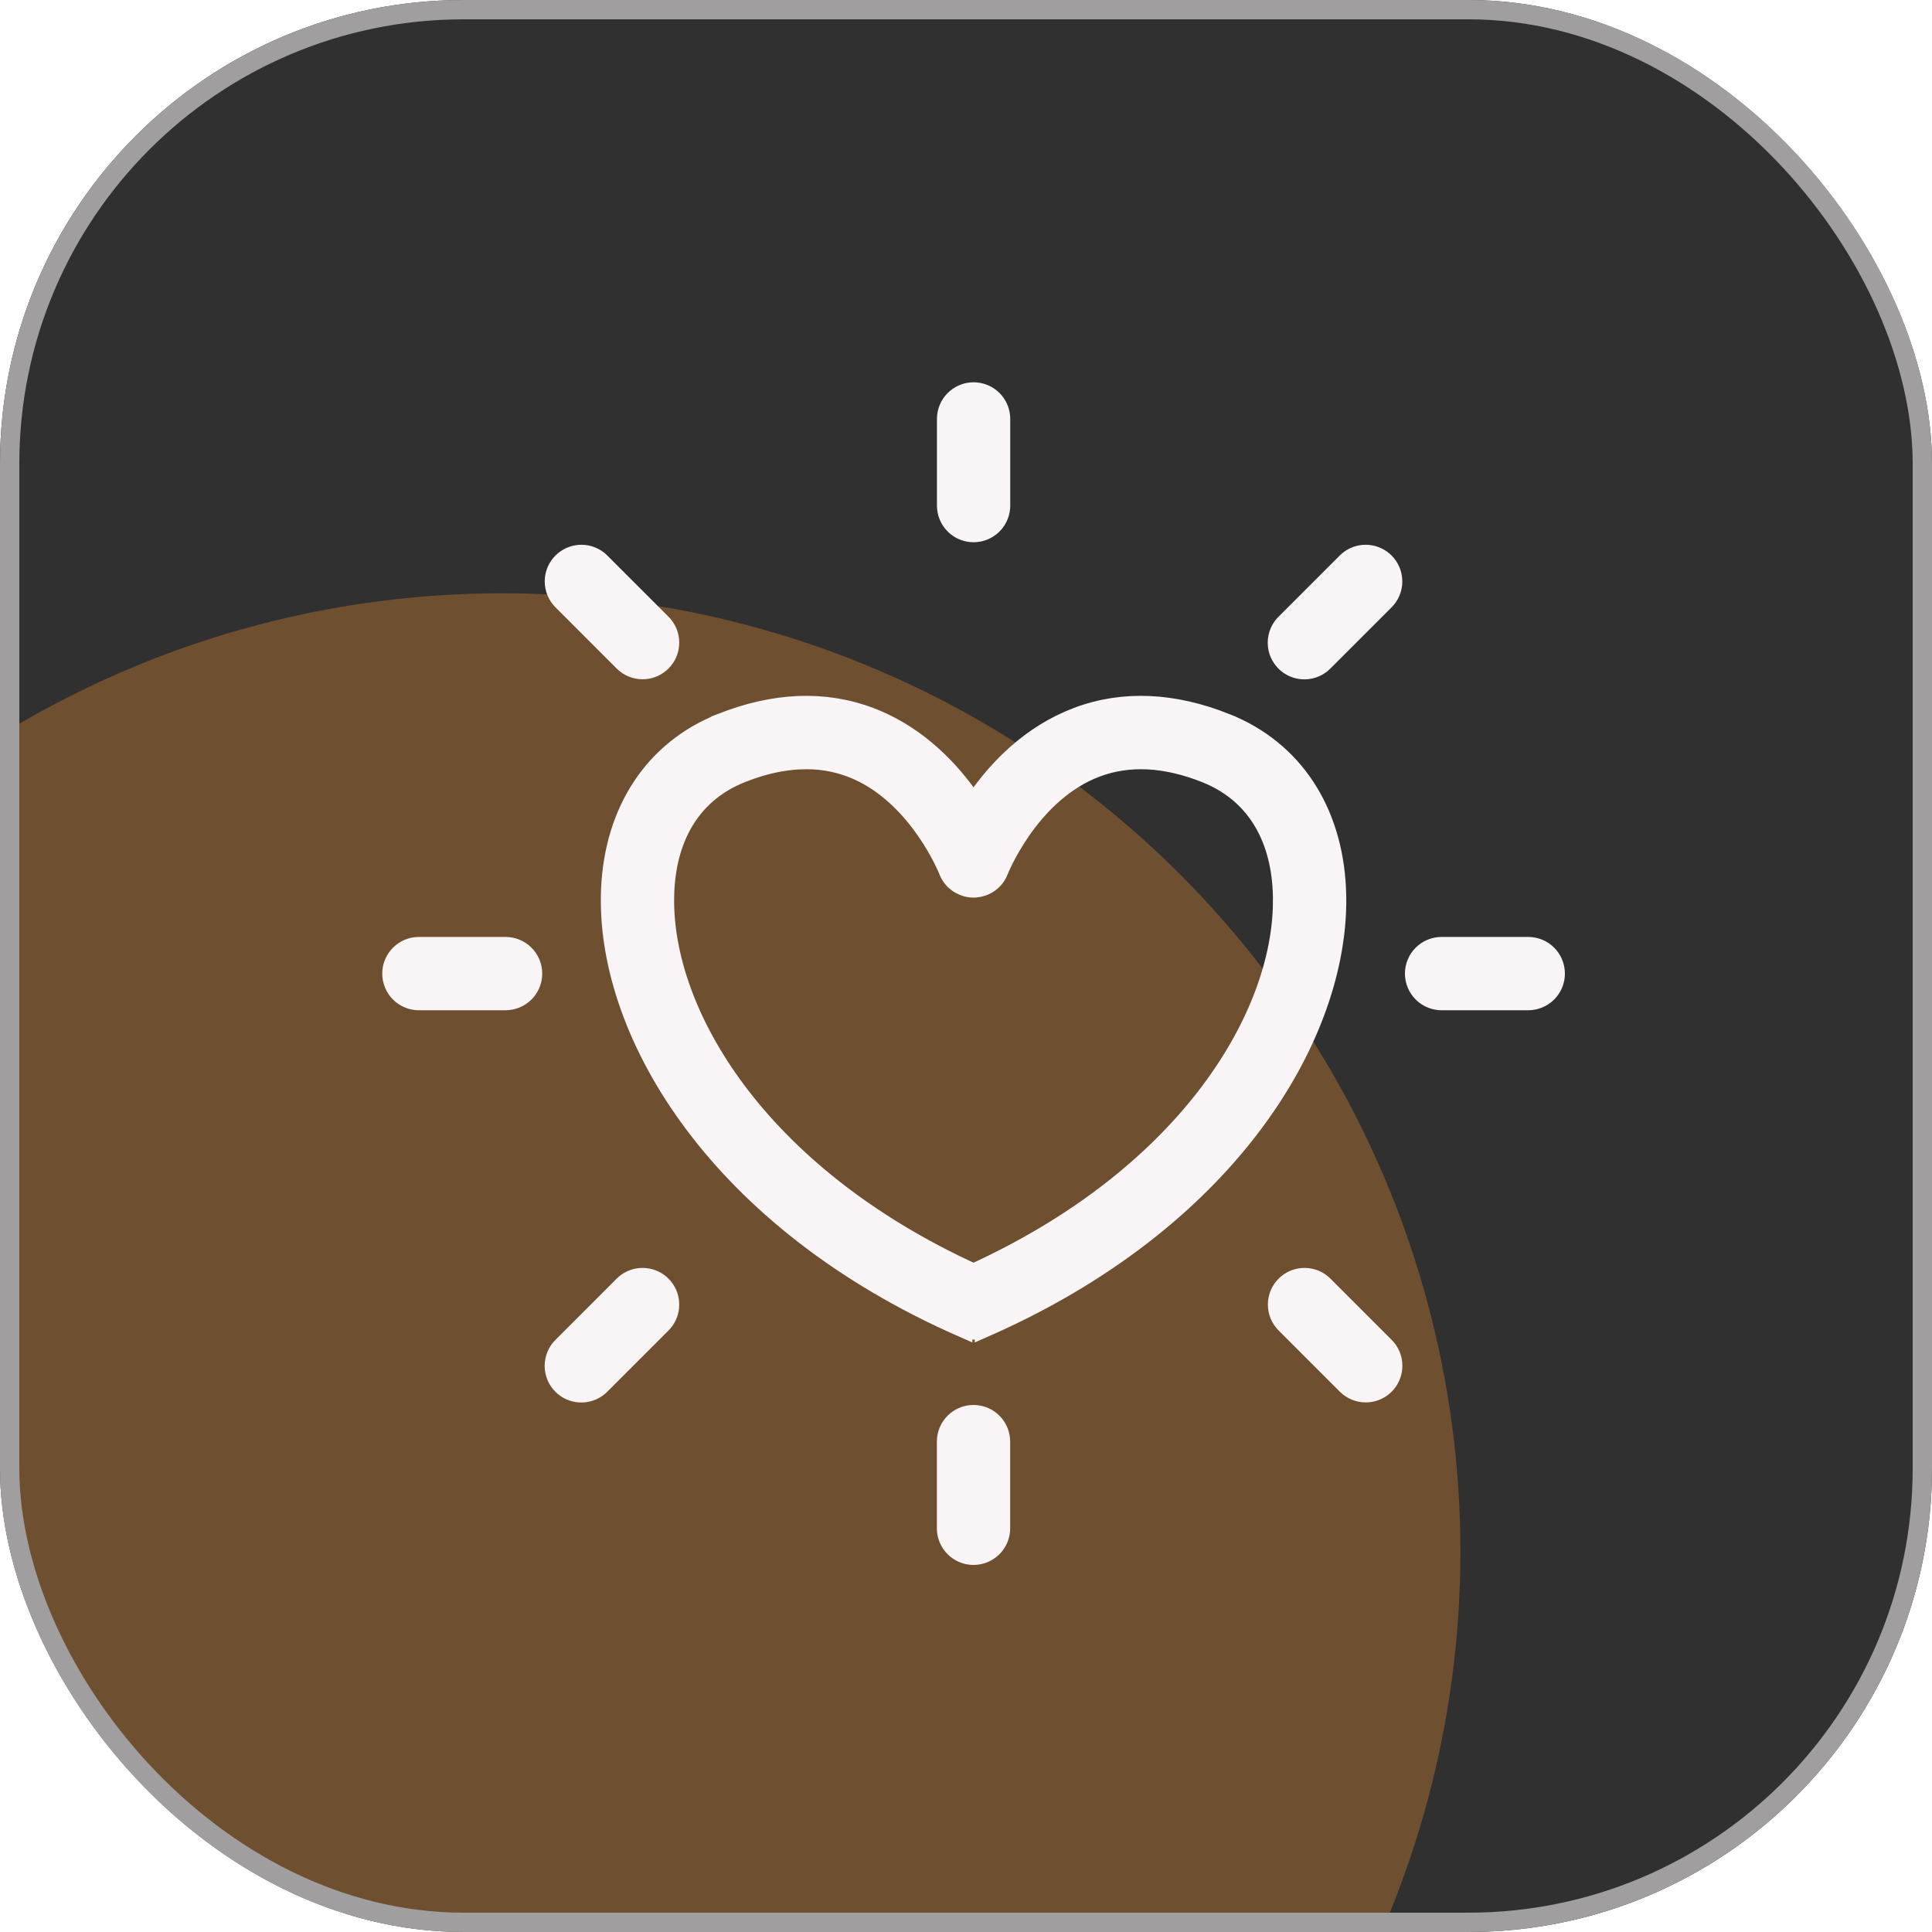 <svg width="100" height="100" viewBox="0 0 100 100" fill="none" xmlns="http://www.w3.org/2000/svg">
<g clip-path="url(#clip0_5970_2889)">
<rect width="100" height="100" rx="24" fill="#303030"/>
<g opacity="0.3" filter="url(#filter0_f_5970_2889)">
<circle cx="25.985" cy="80.315" r="49.606" fill="#FF9933"/>
</g>
<path d="M55.774 37.105C58.144 36.216 60.739 36.341 63.47 37.433V37.434L63.801 37.572C67.174 39.071 69.113 42.294 69.181 46.389L69.183 46.727C69.121 53.858 63.428 63.242 50.952 68.72V68.719C50.775 68.797 50.584 68.837 50.391 68.837C50.197 68.837 50.005 68.797 49.828 68.719V68.72C37.154 63.156 31.481 53.559 31.6 46.389L31.612 45.995C31.8 41.958 33.846 38.82 37.312 37.434V37.433L37.855 37.227C40.567 36.265 43.138 36.273 45.477 37.297L45.727 37.411C47.923 38.451 49.44 40.194 50.39 41.622C51.375 40.14 52.972 38.319 55.304 37.297L55.774 37.105ZM41.332 39.326C40.529 39.37 39.682 39.545 38.796 39.859L38.349 40.028C35.949 40.988 34.536 43.113 34.402 46.14L34.394 46.435C34.295 52.395 39.122 60.759 50.39 65.907C61.304 60.921 66.176 52.917 66.381 47.004L66.387 46.435C66.336 43.351 64.996 41.16 62.66 40.125L62.431 40.028C60.322 39.185 58.428 39.1 56.765 39.719L56.435 39.852C54.835 40.55 53.651 41.831 52.858 42.972C52.069 44.107 51.693 45.065 51.693 45.065C51.592 45.328 51.413 45.553 51.182 45.713C50.978 45.853 50.741 45.936 50.496 45.955L50.391 45.959H50.389C50.141 45.959 49.899 45.892 49.687 45.769L49.598 45.712C49.366 45.552 49.188 45.327 49.087 45.065V45.065C49.086 45.062 49.063 45.003 49.017 44.898C48.969 44.791 48.897 44.636 48.801 44.444C48.608 44.062 48.316 43.538 47.922 42.972C47.178 41.902 46.092 40.71 44.64 39.989L44.345 39.852C43.521 39.493 42.631 39.311 41.732 39.315H41.73L41.332 39.326Z" fill="#F9F4F5" stroke="#F9F4F5"/>
<path d="M50.531 20.294C50.851 20.326 51.152 20.467 51.381 20.696L51.474 20.799C51.678 21.047 51.79 21.36 51.79 21.685V26.17C51.79 26.494 51.677 26.806 51.474 27.055L51.381 27.157C51.119 27.419 50.764 27.566 50.394 27.566C50.069 27.566 49.756 27.455 49.508 27.251L49.405 27.158C49.143 26.896 48.996 26.54 48.996 26.17V21.685C48.996 21.314 49.143 20.958 49.405 20.696L49.508 20.604C49.756 20.4 50.069 20.287 50.394 20.287L50.531 20.294Z" fill="#F9F4F5" stroke="#F9F4F5"/>
<path d="M30.227 28.704C30.501 28.731 30.761 28.837 30.975 29.011L31.077 29.104L34.251 32.277L34.344 32.38C34.517 32.593 34.625 32.853 34.651 33.127L34.657 33.265C34.657 33.588 34.544 33.9 34.341 34.148L34.248 34.25C34.019 34.479 33.719 34.62 33.4 34.652L33.263 34.659C32.893 34.66 32.538 34.514 32.275 34.253L29.102 31.079C28.841 30.817 28.695 30.462 28.695 30.092L28.702 29.954C28.734 29.635 28.876 29.335 29.105 29.106L29.207 29.014C29.455 28.811 29.767 28.698 30.09 28.697L30.227 28.704Z" fill="#F9F4F5" stroke="#F9F4F5"/>
<path d="M26.168 48.996C26.538 48.996 26.894 49.143 27.156 49.405L27.249 49.508C27.453 49.756 27.565 50.069 27.565 50.394C27.565 50.718 27.453 51.03 27.249 51.278L27.156 51.381C26.894 51.643 26.538 51.79 26.168 51.79H21.683C21.358 51.79 21.046 51.678 20.797 51.474L20.694 51.381C20.433 51.119 20.285 50.764 20.285 50.394L20.292 50.255C20.324 49.935 20.465 49.635 20.694 49.405L20.797 49.312C21.046 49.109 21.358 48.996 21.683 48.996H26.168Z" fill="#F9F4F5" stroke="#F9F4F5"/>
<path d="M33.4 66.134C33.719 66.166 34.019 66.307 34.248 66.536L34.341 66.639C34.544 66.887 34.657 67.198 34.657 67.522L34.651 67.659C34.62 67.978 34.48 68.279 34.252 68.509L34.25 68.51L31.078 71.682C30.981 71.779 30.871 71.862 30.75 71.927L30.626 71.985C30.499 72.038 30.365 72.072 30.229 72.086L30.091 72.093C29.953 72.093 29.816 72.073 29.685 72.033L29.555 71.987C29.427 71.935 29.308 71.864 29.202 71.776L29.101 71.684C29.003 71.586 28.921 71.475 28.856 71.355L28.797 71.23C28.744 71.102 28.712 70.968 28.698 70.831L28.691 70.694C28.692 70.51 28.728 70.328 28.799 70.158C28.87 69.989 28.973 69.835 29.104 69.705L32.275 66.533L32.378 66.44C32.627 66.238 32.939 66.126 33.263 66.127L33.4 66.134Z" fill="#F9F4F5" stroke="#F9F4F5"/>
<path d="M50.527 73.228C50.847 73.259 51.148 73.401 51.377 73.63L51.47 73.732C51.673 73.981 51.786 74.293 51.786 74.617V79.103C51.786 79.428 51.674 79.741 51.47 79.989L51.377 80.092C51.115 80.354 50.76 80.501 50.39 80.501C50.065 80.501 49.752 80.388 49.504 80.185L49.401 80.092C49.139 79.83 48.992 79.474 48.992 79.103V74.618C48.992 74.248 49.139 73.892 49.401 73.63L49.504 73.537C49.752 73.333 50.065 73.221 50.39 73.221L50.527 73.228Z" fill="#F9F4F5" stroke="#F9F4F5"/>
<path d="M67.657 66.134C67.931 66.16 68.191 66.267 68.404 66.44L68.507 66.533L71.681 69.707L71.773 69.81C71.947 70.023 72.054 70.283 72.081 70.557L72.087 70.694C72.086 71.018 71.974 71.33 71.77 71.578L71.678 71.68C71.449 71.909 71.149 72.05 70.83 72.082L70.692 72.089C70.323 72.09 69.967 71.943 69.705 71.683L66.531 68.509C66.271 68.246 66.124 67.891 66.125 67.522L66.132 67.384C66.164 67.065 66.305 66.765 66.534 66.536L66.637 66.443C66.885 66.24 67.196 66.127 67.519 66.127L67.657 66.134Z" fill="#F9F4F5" stroke="#F9F4F5"/>
<path d="M79.102 48.996C79.472 48.996 79.828 49.143 80.09 49.405L80.183 49.508C80.386 49.756 80.499 50.069 80.499 50.394C80.499 50.718 80.386 51.03 80.183 51.278L80.09 51.381C79.828 51.643 79.472 51.79 79.102 51.79H74.616C74.292 51.79 73.979 51.678 73.731 51.474L73.628 51.381C73.366 51.119 73.219 50.764 73.219 50.394C73.219 50.023 73.366 49.667 73.628 49.405L73.731 49.312C73.979 49.109 74.292 48.996 74.616 48.996H79.102Z" fill="#F9F4F5" stroke="#F9F4F5"/>
<path d="M70.826 28.704C71.145 28.736 71.445 28.878 71.674 29.106L71.767 29.209C71.97 29.457 72.082 29.768 72.083 30.092L72.077 30.23C72.046 30.549 71.906 30.849 71.678 31.079L71.676 31.08L68.504 34.252C68.407 34.349 68.296 34.432 68.176 34.497L68.052 34.556C67.925 34.609 67.791 34.642 67.654 34.656L67.517 34.663C67.379 34.663 67.242 34.643 67.11 34.603L66.981 34.558C66.853 34.505 66.734 34.434 66.628 34.347L66.526 34.254C66.397 34.124 66.293 33.97 66.223 33.8C66.17 33.672 66.137 33.538 66.124 33.401L66.117 33.265C66.118 33.081 66.154 32.898 66.225 32.728L66.284 32.605C66.349 32.484 66.432 32.373 66.529 32.275L69.701 29.104L69.804 29.011C70.052 28.808 70.365 28.697 70.689 28.697L70.826 28.704Z" fill="#F9F4F5" stroke="#F9F4F5"/>
</g>
<rect x="0.5" y="0.5" width="99" height="99" rx="23.5" stroke="#A19E9F"/>
<defs>
<filter id="filter0_f_5970_2889" x="-63.321" y="-8.991" width="178.611" height="178.613" filterUnits="userSpaceOnUse" color-interpolation-filters="sRGB">
<feFlood flood-opacity="0" result="BackgroundImageFix"/>
<feBlend mode="normal" in="SourceGraphic" in2="BackgroundImageFix" result="shape"/>
<feGaussianBlur stdDeviation="19.85" result="effect1_foregroundBlur_5970_2889"/>
</filter>
<clipPath id="clip0_5970_2889">
<rect width="100" height="100" rx="24" fill="white"/>
</clipPath>
</defs>
</svg>
